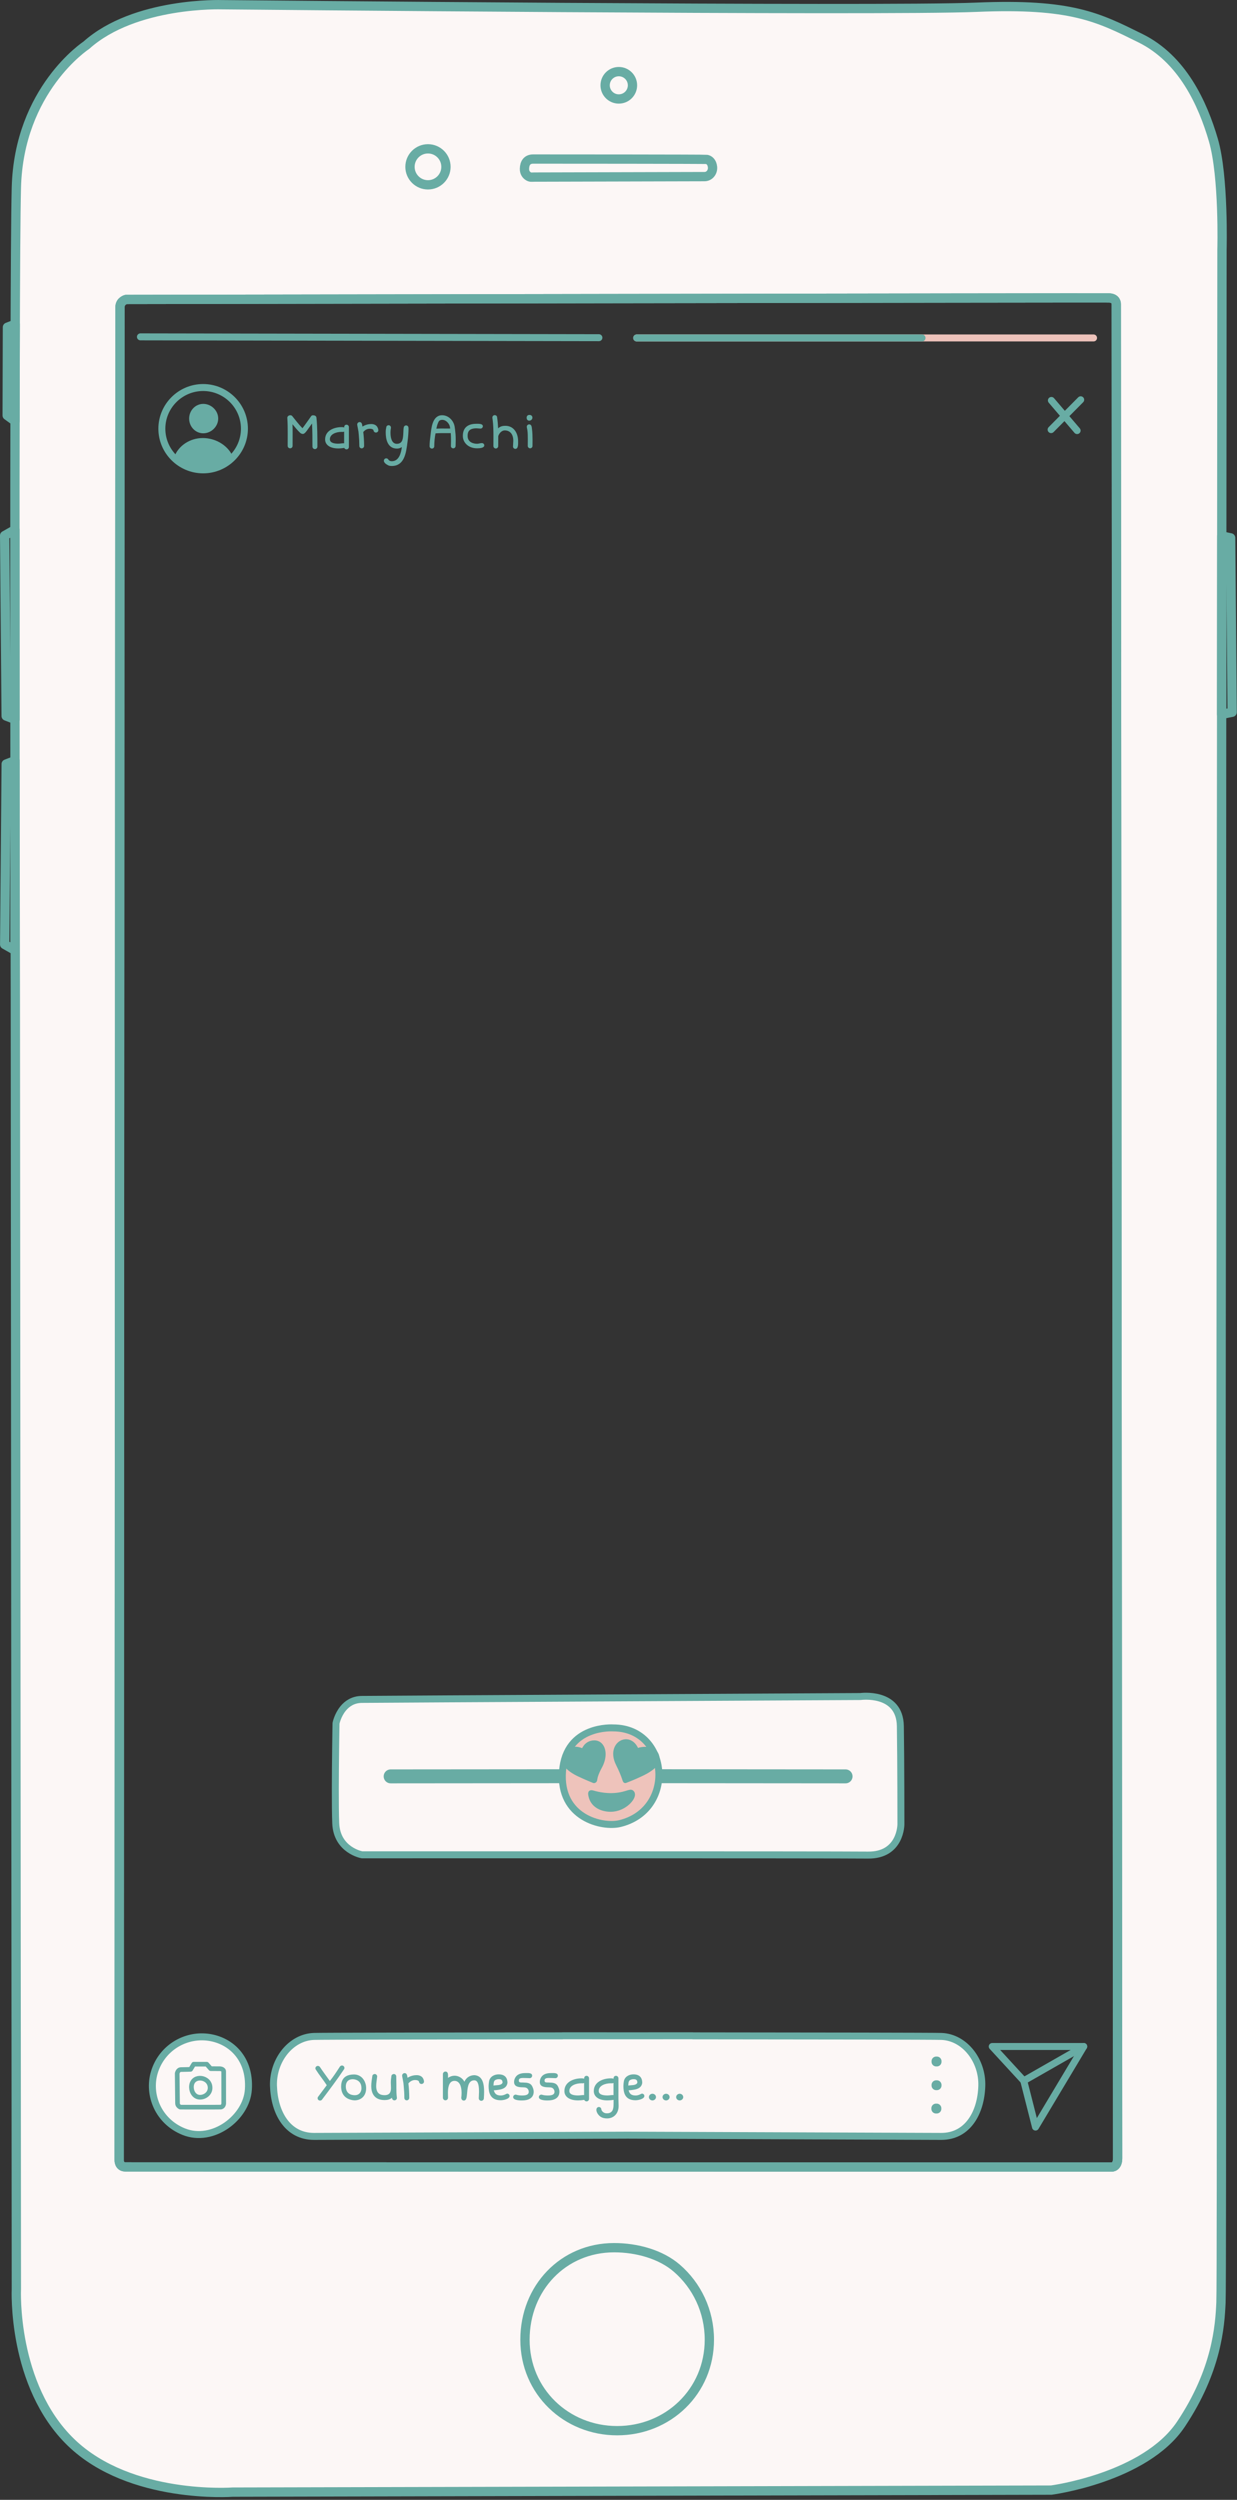 <?xml version="1.0" encoding="UTF-8"?><svg xmlns="http://www.w3.org/2000/svg" xmlns:xlink="http://www.w3.org/1999/xlink" height="456.2" preserveAspectRatio="xMidYMid meet" version="1.0" viewBox="-0.0 0.0 225.9 456.2" width="225.9" zoomAndPan="magnify"><rect x="-0.0" y="0.0" width="225.9" height="456.2" fill="#333333" stroke="none"/><defs><clipPath id="a"><path d="M 1 0 L 225 0 L 225 455.699 L 1 455.699 Z M 1 0"/></clipPath><clipPath id="b"><path d="M 222 96 L 225.859 96 L 225.859 132 L 222 132 Z M 222 96"/></clipPath></defs><g><g id="change1_1"><path d="M 23.016 54.648 C 23.016 54.648 201.203 54.32 202.551 54.371 C 203.902 54.422 203.852 55.473 203.852 55.473 C 203.852 55.473 204.102 392.211 204.102 393.863 C 204.102 395.516 203.027 395.465 203.027 395.465 C 203.027 395.465 24.164 395.441 22.914 395.441 C 21.664 395.441 21.762 394.141 21.762 394.141 C 21.762 394.141 21.891 57.148 21.914 56.023 C 21.938 54.898 23.016 54.648 23.016 54.648 Z M 15.758 8.266 C 15.758 8.266 3.453 16.312 2.988 34.258 C 2.527 52.203 2.805 182.73 2.805 182.73 L 2.988 417.695 C 2.988 417.695 2.156 435.273 12.98 445.727 C 23.805 456.18 42.492 454.789 42.492 454.789 L 191.98 454.422 C 191.98 454.422 209.094 452.199 215.664 442.395 C 222.23 432.59 222.785 424.449 222.973 420.191 C 223.156 415.938 222.973 288.277 222.973 288.277 L 223.156 45.543 C 223.156 45.543 223.527 32.223 221.586 25.562 C 219.641 18.898 215.941 10.762 208.266 6.969 C 200.586 3.176 195.684 0.582 178.293 1.324 C 160.898 2.062 40.551 0.859 40.551 0.859 C 40.551 0.859 24.637 0.305 15.758 8.266" fill="#fcf7f6" fill-rule="evenodd"/></g><g clip-path="url(#a)"><path d="M 230.156 4010.516 C 230.156 4010.516 2012.031 4013.797 2025.508 4013.289 C 2039.023 4012.781 2038.516 4002.273 2038.516 4002.273 C 2038.516 4002.273 2041.016 634.891 2041.016 618.367 C 2041.016 601.844 2030.273 602.352 2030.273 602.352 C 2030.273 602.352 241.641 602.586 229.141 602.586 C 216.641 602.586 217.617 615.594 217.617 615.594 C 217.617 615.594 218.906 3985.516 219.141 3996.766 C 219.375 4008.016 230.156 4010.516 230.156 4010.516 Z M 157.578 4474.344 C 157.578 4474.344 34.531 4393.875 29.883 4214.422 C 25.273 4034.969 28.047 2729.695 28.047 2729.695 L 29.883 380.047 C 29.883 380.047 21.562 204.266 129.805 99.734 C 238.047 -4.797 424.922 9.109 424.922 9.109 L 1919.805 12.781 C 1919.805 12.781 2090.938 35.008 2156.641 133.055 C 2222.305 231.102 2227.852 312.508 2229.727 355.086 C 2231.562 397.625 2229.727 1674.227 2229.727 1674.227 L 2231.562 4101.57 C 2231.562 4101.57 2235.273 4234.773 2215.859 4301.375 C 2196.406 4368.016 2159.414 4449.383 2082.656 4487.312 C 2005.859 4525.242 1956.836 4551.18 1782.93 4543.758 C 1608.984 4536.375 405.508 4548.406 405.508 4548.406 C 405.508 4548.406 246.367 4553.953 157.578 4474.344 Z M 157.578 4474.344" fill="none" stroke="#68aca4" stroke-linecap="round" stroke-linejoin="round" stroke-miterlimit="22.926" stroke-width="16.974" transform="matrix(.1 0 0 -.1 0 455.7)"/></g><path d="M 1130.039 4426.297 C 1143.867 4426.297 1155.039 4415.125 1155.039 4401.336 C 1155.039 4387.547 1143.867 4376.375 1130.039 4376.375 C 1116.25 4376.375 1105.078 4387.547 1105.078 4401.336 C 1105.078 4415.125 1116.25 4426.297 1130.039 4426.297 Z M 1130.039 4426.297" fill="none" stroke="#68aca4" stroke-linecap="round" stroke-linejoin="round" stroke-miterlimit="22.926" stroke-width="16.974" transform="matrix(.1 0 0 -.1 0 455.7)"/><path d="M 957.773 4248.953 C 957.656 4242.039 960.977 4238.094 963.945 4235.984 C 968.32 4232.859 970.82 4233.797 976.055 4233.836 L 977.891 4233.836 L 1286.523 4234.695 C 1296.055 4234.734 1302.031 4243.406 1301.211 4252.078 C 1300.273 4261.648 1294.727 4265.359 1290.547 4266.062 C 1286.719 4266.688 1017.656 4266.727 973.75 4266.766 C 962.578 4266.766 957.969 4259.344 957.773 4248.953 Z M 957.773 4248.953" fill="none" stroke="#68aca4" stroke-linecap="round" stroke-linejoin="round" stroke-miterlimit="22.926" stroke-width="16.974" transform="matrix(.1 0 0 -.1 0 455.7)"/><path d="M 781.562 4285.398 C 799.688 4285.398 814.414 4270.672 814.414 4252.547 C 814.414 4234.383 799.688 4219.695 781.562 4219.695 C 763.438 4219.695 748.711 4234.383 748.711 4252.547 C 748.711 4270.672 763.438 4285.398 781.562 4285.398 Z M 781.562 4285.398" fill="none" stroke="#68aca4" stroke-linecap="round" stroke-linejoin="round" stroke-miterlimit="22.926" stroke-width="16.974" transform="matrix(.1 0 0 -.1 0 455.7)"/><path d="M 1121.523 455.164 C 1163.086 455.164 1206.641 443.094 1236.016 417.742 C 1272.383 386.336 1295.43 339.539 1295.43 287.273 C 1295.43 192.742 1220.039 121.219 1127.07 121.219 C 1034.102 121.219 958.711 192.742 958.711 287.273 C 958.711 381.766 1028.555 455.164 1121.523 455.164 Z M 1121.523 455.164" fill="none" stroke="#68aca4" stroke-linecap="round" stroke-linejoin="round" stroke-miterlimit="22.926" stroke-width="16.974" transform="matrix(.1 0 0 -.1 0 455.7)"/><path d="M 27.852 3965.32 L 13.594 3959.852 L 13.125 3798.875 L 27.422 3788.523 C 27.5 3851.727 27.656 3911.375 27.852 3965.32 Z M 27.852 3965.32" fill="none" stroke="#68aca4" stroke-linecap="round" stroke-linejoin="round" stroke-miterlimit="22.926" stroke-width="16.974" transform="matrix(.1 0 0 -.1 0 455.7)"/><path d="M 8.477 3579.656 L 11.25 3250.32 L 27.344 3244.109 C 27.266 3355.477 27.188 3474.578 27.227 3590.242 Z M 8.477 3579.656" fill="none" stroke="#68aca4" stroke-linecap="round" stroke-linejoin="round" stroke-miterlimit="22.926" stroke-width="16.974" transform="matrix(.1 0 0 -.1 0 455.7)"/><path d="M 8.555 2833.406 L 11.328 3162.703 L 27.383 3168.914 C 27.305 3057.586 27.266 2938.445 27.305 2822.82 Z M 8.555 2833.406" fill="none" stroke="#68aca4" stroke-linecap="round" stroke-linejoin="round" stroke-miterlimit="22.926" stroke-width="16.974" transform="matrix(.1 0 0 -.1 0 455.7)"/><path d="M 230.156 4010.516 C 230.156 4010.516 219.375 4008.016 219.141 3996.766 C 218.906 3985.516 217.617 615.594 217.617 615.594 C 217.617 615.594 216.641 602.586 229.141 602.586 C 241.641 602.586 2030.273 602.352 2030.273 602.352 C 2030.273 602.352 2041.016 601.844 2041.016 618.367 C 2041.016 634.891 2038.516 4002.273 2038.516 4002.273 C 2038.516 4002.273 2039.023 4012.781 2025.508 4013.289 C 2012.031 4013.797 230.156 4010.516 230.156 4010.516 Z M 230.156 4010.516" fill="none" stroke="#68aca4" stroke-linecap="round" stroke-linejoin="round" stroke-miterlimit="22.926" stroke-width="16.974" transform="matrix(.1 0 0 -.1 0 455.7)"/><path d="M 1162.734 3940.281 L 1997.031 3940.281" fill="none" stroke="#eec3bb" stroke-linecap="round" stroke-linejoin="round" stroke-miterlimit="22.926" stroke-width="12.731" transform="matrix(.1 0 0 -.1 0 455.7)"/><path d="M 256.445 3942.273 L 1093.711 3940.75" fill="none" stroke="#68aca4" stroke-linecap="round" stroke-linejoin="round" stroke-miterlimit="22.926" stroke-width="12.731" transform="matrix(.1 0 0 -.1 0 455.7)"/><path d="M 370.977 3699.539 C 412.5 3699.539 446.367 3733.289 446.367 3774.656 C 446.367 3816.062 412.5 3849.812 370.977 3849.812 C 329.453 3849.812 295.586 3816.062 295.586 3774.656 C 295.586 3733.289 329.453 3699.539 370.977 3699.539 Z M 370.977 3699.539" fill="none" stroke="#68aca4" stroke-linecap="round" stroke-linejoin="round" stroke-miterlimit="22.926" stroke-width="12.731" transform="matrix(.1 0 0 -.1 0 455.7)"/><g id="change2_1"><path d="M 42.363 83.004 C 41.434 81.195 39.316 79.938 37.043 79.938 C 34.633 79.938 32.582 81.367 31.832 83.355 C 33.109 84.695 34.883 85.523 36.84 85.523 C 38.957 85.523 40.969 84.547 42.363 83.004 Z M 37.121 79.074 C 38.551 79.074 39.848 77.863 39.848 76.379 C 39.848 74.895 38.551 73.703 37.121 73.703 C 35.695 73.703 34.539 74.906 34.539 76.391 C 34.539 77.871 35.695 79.074 37.121 79.074" fill="#68aca4" fill-rule="evenodd"/></g><g id="change2_2"><path d="M 96.176 76.219 C 96.176 76.555 96.355 76.77 96.645 76.77 C 96.938 76.77 97.227 76.555 97.227 76.219 C 97.227 75.887 96.98 75.719 96.691 75.719 C 96.398 75.719 96.176 75.887 96.176 76.219 Z M 97.148 78.273 C 97.109 77.926 97.082 77.445 96.641 77.445 C 96.398 77.445 96.203 77.641 96.203 77.875 C 96.203 78.055 96.277 78.266 96.305 78.461 C 96.387 78.984 96.387 79.688 96.387 80.199 C 96.387 80.602 96.379 80.977 96.379 81.379 C 96.379 81.617 96.582 81.812 96.812 81.812 C 97.051 81.812 97.246 81.617 97.246 81.379 C 97.246 81 97.254 80.621 97.254 80.246 C 97.254 79.637 97.234 78.875 97.148 78.273 Z M 92.223 77.707 C 91.863 77.707 91.34 77.793 90.969 78.172 C 90.934 77.477 90.875 76.777 90.773 76.082 C 90.738 75.871 90.527 75.758 90.344 75.758 C 90.145 75.758 89.918 75.914 89.918 76.199 C 89.918 76.309 89.941 76.43 89.961 76.547 C 90.098 77.57 90.113 78.586 90.113 79.605 C 90.113 80.211 90.105 80.797 90.105 81.406 C 90.105 81.645 90.309 81.848 90.547 81.848 C 90.789 81.848 90.984 81.645 90.984 81.406 C 90.984 80.766 90.992 80.254 90.992 79.613 C 91.051 79.297 91.484 78.547 92.18 78.547 C 93.074 78.547 93.738 79.164 93.738 80.441 C 93.738 80.789 93.684 81.137 93.684 81.492 C 93.684 81.73 93.891 81.914 94.117 81.914 C 94.668 81.914 94.617 81.043 94.617 80.527 C 94.617 79.012 93.812 77.672 92.223 77.707 Z M 87.121 80.984 C 86.48 80.984 85.395 80.73 85.395 79.562 C 85.395 78.891 85.562 78.164 87.012 78.164 C 87.266 78.164 87.504 78.215 87.758 78.215 C 88 78.215 88.18 77.996 88.18 77.793 C 88.18 77.309 87.461 77.336 86.996 77.336 C 85.844 77.336 84.523 77.73 84.523 79.555 C 84.523 80.805 85.578 81.812 87.113 81.812 C 87.605 81.812 88.441 81.762 88.441 81.27 C 88.441 81.035 88.23 80.859 88.008 80.859 C 87.695 80.859 87.434 80.984 87.121 80.984 Z M 80.031 78.215 C 79.914 78.215 79.805 78.223 79.695 78.23 C 79.777 77.742 79.934 77.191 80.191 76.809 C 80.328 76.672 80.59 76.617 80.77 76.617 C 81.371 76.617 81.863 77.117 82.074 77.598 C 82.156 77.793 82.184 77.996 82.219 78.199 C 82.082 78.199 81.945 78.207 81.82 78.207 C 81.133 78.207 80.582 78.184 80.031 78.215 Z M 83.191 79.266 C 83.133 78.531 83.082 78.273 83.027 77.867 C 82.852 76.77 81.922 75.777 80.742 75.777 C 78.926 75.777 78.77 78.184 78.621 79.434 C 78.535 80.102 78.449 80.773 78.449 81.441 C 78.449 81.676 78.645 81.863 78.879 81.863 C 79.117 81.863 79.305 81.676 79.305 81.441 C 79.305 80.656 79.391 79.809 79.535 79.086 C 80.262 79.027 80.957 79.039 81.656 79.039 C 81.879 79.039 82.09 79.055 82.316 79.035 C 82.352 79.504 82.363 79.969 82.363 80.441 C 82.363 80.766 82.344 81.094 82.344 81.414 C 82.344 81.637 82.539 81.82 82.773 81.82 C 83.012 81.82 83.191 81.629 83.199 81.398 C 83.207 81.027 83.223 80.652 83.223 80.273 C 83.223 79.934 83.215 79.605 83.191 79.266 Z M 74.539 77.844 C 74.461 77.723 74.316 77.633 74.164 77.633 C 73.969 77.633 73.793 77.758 73.742 77.953 C 73.617 78.434 73.727 79.594 73.473 80.316 C 73.312 80.773 72.961 80.992 72.465 80.992 C 71.625 80.992 71.312 80.059 71.312 78.988 C 71.312 78.586 71.348 78.352 71.387 78.148 C 71.391 78.098 71.398 78.074 71.398 78.027 C 71.398 77.816 71.219 77.598 70.965 77.598 C 70.789 77.598 70.586 77.723 70.551 77.918 C 70.457 78.383 70.441 78.496 70.441 78.961 C 70.441 80.102 70.754 81.863 72.496 81.863 C 72.793 81.863 73.16 81.77 73.387 81.57 C 73.258 82.668 72.863 84.168 71.559 84.168 C 71.32 84.168 71.082 84.109 70.914 83.855 C 70.82 83.711 70.695 83.641 70.531 83.641 C 70.277 83.641 70.102 83.855 70.102 84.082 C 70.102 84.566 70.863 84.902 70.992 84.961 C 71.168 85.023 71.371 85.039 71.543 85.039 C 72.668 85.039 73.32 84.473 73.719 83.676 C 74.164 82.781 74.301 81.586 74.43 80.551 C 74.547 79.664 74.605 78.816 74.605 78.25 C 74.605 78.113 74.598 77.98 74.539 77.844 Z M 68.941 77.988 C 68.609 77.32 67.777 77.387 67.754 77.387 C 67.195 77.387 66.672 77.555 66.188 77.844 C 66.129 77.453 66.094 77.023 65.664 77.023 C 65.426 77.023 65.23 77.234 65.23 77.469 C 65.23 77.582 65.461 78.688 65.461 78.758 C 65.484 78.996 65.504 79.18 65.52 79.359 C 65.586 80.035 65.621 80.695 65.621 81.383 C 65.621 81.621 65.797 81.824 66.051 81.824 C 66.289 81.824 66.492 81.621 66.492 81.383 C 66.492 80.535 66.441 79.688 66.34 78.84 C 66.652 78.469 67.051 78.242 67.516 78.242 C 67.711 78.242 68.227 78.277 68.227 78.621 C 68.289 78.816 68.449 78.938 68.645 78.938 C 68.871 78.938 69.09 78.766 69.09 78.531 C 69.09 78.352 69.035 78.172 68.941 77.988 Z M 61.781 80.965 C 61.234 80.965 60.242 80.898 60.242 80.164 C 60.242 79.223 61.395 78.816 62.359 78.816 C 62.441 78.816 62.496 78.824 62.578 78.824 C 62.672 78.824 62.758 78.809 62.844 78.758 L 62.844 80.898 C 62.824 80.891 62.789 80.891 62.742 80.891 C 62.402 80.891 62.094 80.965 61.781 80.965 Z M 63.281 77.504 C 62.969 77.504 62.844 77.742 62.844 78.027 C 62.703 77.938 62.527 77.945 62.359 77.945 C 61.09 77.945 59.371 78.531 59.371 80.195 C 59.371 81.16 60.234 81.836 61.773 81.836 C 62.145 81.836 62.504 81.797 62.875 81.738 C 62.941 81.906 63.098 82.008 63.281 82.008 C 63.52 82.008 63.715 81.812 63.715 81.57 L 63.715 77.938 C 63.715 77.699 63.52 77.504 63.281 77.504 Z M 57.938 78.758 C 57.918 77.918 57.879 77.098 57.793 76.277 C 57.793 75.902 57.453 75.785 57.156 75.785 C 56.98 75.785 56.859 75.871 56.777 76.008 C 56.574 76.32 56.348 76.609 56.141 76.91 C 55.797 77.387 55.531 77.777 55.238 78.148 C 54.535 77.445 53.957 76.641 53.348 75.906 C 53.27 75.82 53.137 75.777 53.027 75.777 C 52.766 75.777 52.469 75.945 52.469 76.258 C 52.535 77.223 52.543 78.191 52.543 79.156 C 52.543 79.891 52.535 80.613 52.535 81.363 C 52.535 81.617 52.73 81.812 52.984 81.812 C 53.238 81.812 53.434 81.617 53.434 81.363 C 53.434 80.586 53.441 79.832 53.441 79.047 C 53.441 78.496 53.441 77.969 53.418 77.426 C 53.879 77.977 54.32 78.527 54.84 79.012 C 54.98 79.129 55.176 79.191 55.32 79.191 C 55.641 79.191 55.996 78.664 56.227 78.336 L 56.98 77.285 C 57.059 78.699 57.059 80.086 57.059 81.5 C 57.059 81.754 57.258 81.957 57.512 81.957 C 57.766 81.957 57.961 81.754 57.961 81.5 C 57.961 80.578 57.961 79.68 57.938 78.758" fill="#68aca4" fill-rule="evenodd"/></g><path d="M 1920.039 3826.219 L 1967.031 3771.219" fill="none" stroke="#68aca4" stroke-linecap="round" stroke-linejoin="round" stroke-miterlimit="22.926" stroke-width="12.731" transform="matrix(.1 0 0 -.1 0 455.7)"/><path d="M 1973.555 3827.469 L 1919.531 3772.977" fill="none" stroke="#68aca4" stroke-linecap="round" stroke-linejoin="round" stroke-miterlimit="22.926" stroke-width="12.731" transform="matrix(.1 0 0 -.1 0 455.7)"/><g id="change1_2"><path d="M 28.184 378.199 C 26.965 382.273 28.895 387.137 33.551 389.008 C 38.859 391.145 45.008 386.457 45.355 381.355 C 45.785 375.117 41.441 371.809 37.055 371.707 C 33.238 371.617 29.434 374.027 28.184 378.199" fill="#fcf7f6" fill-rule="evenodd"/></g><path d="M 281.836 775.008 C 269.648 734.266 288.945 685.633 335.508 666.922 C 388.594 645.555 450.078 692.43 453.555 743.445 C 457.852 805.828 414.414 838.914 370.547 839.93 C 332.383 840.828 294.336 816.727 281.836 775.008 Z M 281.836 775.008" fill="none" stroke="#68aca4" stroke-linecap="round" stroke-linejoin="round" stroke-miterlimit="22.926" stroke-width="12.731" transform="matrix(.1 0 0 -.1 0 455.7)"/><g id="change1_3"><path d="M 126.484 371.508 L 114.621 371.516 L 102.754 371.508 L 102.754 371.523 C 78.824 371.543 58.727 371.578 57.312 371.629 C 53.07 371.793 49.801 376.027 49.941 380.656 C 50.09 385.527 52.496 389.879 57.352 389.875 L 114.621 389.648 L 171.887 389.875 C 176.742 389.879 179.152 385.527 179.297 380.656 C 179.438 376.027 176.172 371.793 171.93 371.629 C 170.512 371.578 150.418 371.543 126.484 371.523 L 126.484 371.508" fill="#fcf7f6" fill-rule="evenodd"/></g><path d="M 1264.844 841.922 L 1146.211 841.844 L 1027.539 841.922 L 1027.539 841.766 C 788.242 841.57 587.266 841.219 573.125 840.711 C 530.703 839.07 498.008 796.727 499.414 750.438 C 500.898 701.727 524.961 658.211 573.516 658.25 L 1146.211 660.516 L 1718.867 658.25 C 1767.422 658.211 1791.523 701.727 1792.969 750.438 C 1794.375 796.727 1761.719 839.07 1719.297 840.711 C 1705.117 841.219 1504.18 841.57 1264.844 841.766 Z M 1264.844 841.922" fill="none" stroke="#68aca4" stroke-linecap="round" stroke-linejoin="round" stroke-miterlimit="22.926" stroke-width="12.731" transform="matrix(.1 0 0 -.1 0 455.7)"/><path d="M 1812.031 822.312 L 1869.57 759.773 L 1891.055 675.281 L 1979.102 822.312 Z M 1812.031 822.312" fill="none" stroke="#68aca4" stroke-linecap="round" stroke-linejoin="round" stroke-miterlimit="22.926" stroke-width="12.731" transform="matrix(.1 0 0 -.1 0 455.7)"/><path d="M 1979.102 822.312 L 1869.57 759.773" fill="none" stroke="#68aca4" stroke-linecap="round" stroke-linejoin="round" stroke-miterlimit="22.926" stroke-width="12.731" transform="matrix(.1 0 0 -.1 0 455.7)"/><path d="M 1709.648 795.477 C 1710.039 795.086 1710.508 794.695 1710.898 794.422 M 1710.898 795.477 C 1710.469 795.086 1710.039 794.695 1709.648 794.422" fill="none" stroke="#68aca4" stroke-linecap="round" stroke-linejoin="round" stroke-miterlimit="22.926" stroke-width="16.974" transform="matrix(.1 0 0 -.1 0 455.7)"/><path d="M 1709.648 752.156 C 1710.039 751.805 1710.508 751.375 1710.898 751.141 M 1710.898 752.156 C 1710.469 751.805 1710.039 751.375 1709.648 751.141" fill="none" stroke="#68aca4" stroke-linecap="round" stroke-linejoin="round" stroke-miterlimit="22.926" stroke-width="16.974" transform="matrix(.1 0 0 -.1 0 455.7)"/><path d="M 1709.336 709.578 C 1709.727 709.188 1710.195 708.797 1710.586 708.523 M 1710.586 709.578 C 1710.156 709.188 1709.727 708.797 1709.336 708.523" fill="none" stroke="#68aca4" stroke-linecap="round" stroke-linejoin="round" stroke-miterlimit="22.926" stroke-width="16.974" transform="matrix(.1 0 0 -.1 0 455.7)"/><g id="change2_3"><path d="M 123.48 382.703 C 123.48 383.035 123.773 383.312 124.129 383.312 C 124.465 383.312 124.773 383.035 124.773 382.703 C 124.773 382.367 124.48 382.09 124.129 382.09 C 123.773 382.09 123.48 382.367 123.48 382.703 Z M 120.992 382.703 C 120.992 383.035 121.285 383.312 121.641 383.312 C 121.977 383.312 122.285 383.035 122.285 382.703 C 122.285 382.367 121.992 382.09 121.641 382.09 C 121.285 382.09 120.992 382.367 120.992 382.703 Z M 118.504 382.703 C 118.504 383.035 118.797 383.312 119.152 383.312 C 119.488 383.312 119.797 383.035 119.797 382.703 C 119.797 382.367 119.504 382.09 119.152 382.09 C 118.797 382.09 118.504 382.367 118.504 382.703 Z M 115.004 379.625 C 115.234 379.496 115.402 379.43 115.695 379.43 C 116.094 379.43 116.395 379.512 116.395 380.074 C 116.152 380.645 115.215 380.48 114.738 380.602 C 114.762 380.254 114.738 379.863 115.004 379.625 Z M 117.227 382.066 C 117.098 382.066 116.672 382.41 116.078 382.41 C 115.324 382.41 114.949 382.109 114.801 381.457 C 115.121 381.457 115.453 381.402 115.777 381.352 C 116.527 381.23 117.168 380.938 117.285 380.098 C 117.285 379.34 116.965 378.551 115.672 378.551 C 114.875 378.551 114.043 378.984 113.922 379.879 C 113.883 380.145 113.848 380.391 113.848 380.652 C 113.848 381.781 114.051 383.281 116.07 383.281 C 116.52 383.281 117.676 383.059 117.676 382.5 C 117.676 382.27 117.488 382.066 117.227 382.066 Z M 110.93 382.402 C 110.367 382.402 109.336 382.336 109.336 381.578 C 109.336 380.602 110.531 380.18 111.531 380.18 C 111.613 380.18 111.676 380.188 111.758 380.188 C 111.855 380.188 111.945 380.172 112.035 380.121 L 112.035 382.336 C 112.012 382.328 111.973 382.328 111.93 382.328 C 111.574 382.328 111.254 382.402 110.93 382.402 Z M 108.918 384.957 C 108.918 385.012 108.902 385.039 108.91 385.094 C 108.945 385.469 109.195 385.926 109.617 386.242 C 109.969 386.504 110.434 386.594 110.848 386.594 C 112.125 386.594 112.973 385.656 112.973 384.32 C 112.973 383.898 112.938 383.492 112.938 383.035 L 112.938 379.273 C 112.938 379.023 112.734 378.82 112.484 378.82 C 112.16 378.82 112.035 379.066 112.035 379.359 C 111.883 379.273 111.703 379.277 111.531 379.277 C 110.215 379.277 108.438 379.887 108.438 381.609 C 108.438 382.605 109.328 383.305 110.922 383.305 C 111.305 383.305 111.68 383.27 112.062 383.207 C 112.043 383.32 112.051 383.426 112.051 383.543 L 112.051 383.824 C 112.051 384.395 112.02 385.02 111.703 385.34 C 111.516 385.543 111.23 385.664 110.871 385.664 C 110.801 385.664 110.734 385.664 110.668 385.656 C 110.238 385.609 109.895 385.289 109.816 384.957 C 109.816 384.711 109.617 384.508 109.367 384.508 C 109.121 384.508 108.926 384.711 108.918 384.957 Z M 105.566 382.402 C 105.004 382.402 103.973 382.336 103.973 381.578 C 103.973 380.602 105.168 380.18 106.164 380.18 C 106.25 380.18 106.309 380.188 106.391 380.188 C 106.488 380.188 106.578 380.172 106.668 380.121 L 106.668 382.336 C 106.648 382.328 106.609 382.328 106.562 382.328 C 106.211 382.328 105.887 382.402 105.566 382.402 Z M 107.121 378.82 C 106.797 378.82 106.668 379.066 106.668 379.359 C 106.52 379.273 106.34 379.277 106.164 379.277 C 104.852 379.277 103.07 379.887 103.07 381.609 C 103.07 382.605 103.965 383.305 105.559 383.305 C 105.941 383.305 106.316 383.27 106.699 383.207 C 106.766 383.379 106.934 383.484 107.121 383.484 C 107.367 383.484 107.57 383.281 107.57 383.035 L 107.57 379.273 C 107.57 379.023 107.367 378.82 107.121 378.82 Z M 102.086 381.223 C 101.859 380.555 101.648 380.172 100.809 380.074 L 100.109 380.035 C 99.699 380.035 99.645 380.035 99.488 379.902 C 99.246 379.082 100.133 379.219 100.676 379.219 C 100.938 379.219 101.184 379.246 101.449 379.246 C 101.68 379.246 101.875 379.031 101.875 378.797 C 101.875 378.234 101.102 378.316 100.66 378.316 C 99.93 378.316 99.074 378.445 98.699 379.34 C 98.617 379.527 98.578 379.754 98.578 379.953 C 98.578 380.734 99.262 380.914 100.164 380.914 C 100.531 380.938 100.953 380.887 101.191 381.398 C 101.238 381.504 101.262 381.613 101.262 381.727 C 101.262 382.117 101.02 382.41 100.082 382.41 C 99.699 382.41 99.336 382.383 98.977 382.27 C 98.938 382.246 98.895 382.254 98.855 382.254 C 98.621 382.254 98.406 382.441 98.406 382.703 C 98.406 383.395 100.074 383.312 100.09 383.312 C 101.043 383.312 102.141 382.977 102.16 381.742 C 102.16 381.57 102.141 381.398 102.086 381.223 Z M 97.391 381.223 C 97.164 380.555 96.953 380.172 96.113 380.074 L 95.414 380.035 C 95 380.035 94.949 380.035 94.789 379.902 C 94.551 379.082 95.438 379.219 95.977 379.219 C 96.238 379.219 96.488 379.246 96.75 379.246 C 96.984 379.246 97.18 379.031 97.18 378.797 C 97.18 378.234 96.406 378.316 95.961 378.316 C 95.234 378.316 94.379 378.445 94.004 379.34 C 93.918 379.527 93.883 379.754 93.883 379.953 C 93.883 380.734 94.566 380.914 95.469 380.914 C 95.836 380.938 96.254 380.887 96.496 381.398 C 96.539 381.504 96.562 381.613 96.562 381.727 C 96.562 382.117 96.324 382.41 95.383 382.41 C 95 382.41 94.641 382.383 94.281 382.27 C 94.242 382.246 94.199 382.254 94.16 382.254 C 93.926 382.254 93.711 382.441 93.711 382.703 C 93.711 383.395 95.375 383.312 95.391 383.312 C 96.344 383.312 97.441 382.977 97.465 381.742 C 97.465 381.57 97.441 381.398 97.391 381.223 Z M 90.387 379.625 C 90.621 379.496 90.785 379.43 91.078 379.43 C 91.477 379.43 91.777 379.512 91.777 380.074 C 91.535 380.645 90.598 380.48 90.125 380.602 C 90.148 380.254 90.125 379.863 90.387 379.625 Z M 92.609 382.066 C 92.484 382.066 92.055 382.41 91.461 382.41 C 90.711 382.41 90.336 382.109 90.184 381.457 C 90.508 381.457 90.84 381.402 91.16 381.352 C 91.91 381.23 92.551 380.938 92.672 380.098 C 92.672 379.34 92.348 378.551 91.055 378.551 C 90.262 378.551 89.426 378.984 89.305 379.879 C 89.27 380.145 89.23 380.391 89.23 380.652 C 89.23 381.781 89.434 383.281 91.453 383.281 C 91.906 383.281 93.062 383.059 93.062 382.5 C 93.062 382.27 92.875 382.066 92.609 382.066 Z M 86.66 378.699 C 85.84 378.699 85.164 379.113 84.805 379.895 C 84.48 379.234 83.73 378.797 83.016 378.797 C 82.59 378.797 82.152 378.941 81.816 379.203 C 81.816 379.082 81.824 378.941 81.824 378.797 C 81.824 378.422 81.762 378.039 81.344 378.039 C 81.094 378.039 80.883 378.25 80.883 378.512 L 80.883 382.816 C 80.883 383.078 81.094 383.289 81.344 383.289 C 81.605 383.289 81.816 383.078 81.816 382.816 C 81.816 382.508 81.801 382.207 81.801 381.906 C 81.801 381.066 81.941 379.738 82.996 379.738 C 83.875 379.738 84.293 380.652 84.293 381.922 C 84.293 382.23 84.273 382.555 84.234 382.859 C 84.258 383.109 84.414 383.336 84.707 383.336 C 85.219 383.336 85.227 382.613 85.285 382.164 C 85.375 381.27 85.391 379.641 86.602 379.641 C 87.074 379.641 87.48 380.027 87.48 381.691 C 87.48 382.102 87.434 382.508 87.434 382.922 C 87.434 383.184 87.66 383.379 87.891 383.379 C 88.168 383.379 88.363 383.168 88.363 382.906 C 88.387 382.523 88.41 382.133 88.41 381.742 C 88.41 380.414 88.199 378.82 86.66 378.699 Z M 77.277 379.324 C 76.934 378.633 76.07 378.699 76.047 378.699 C 75.469 378.699 74.926 378.871 74.422 379.172 C 74.363 378.77 74.328 378.324 73.883 378.324 C 73.637 378.324 73.434 378.543 73.434 378.781 C 73.434 378.902 73.672 380.043 73.672 380.121 C 73.695 380.367 73.719 380.555 73.73 380.742 C 73.801 381.441 73.84 382.125 73.84 382.84 C 73.84 383.086 74.02 383.297 74.281 383.297 C 74.527 383.297 74.738 383.086 74.738 382.84 C 74.738 381.961 74.688 381.082 74.582 380.203 C 74.906 379.82 75.316 379.586 75.797 379.586 C 76 379.586 76.535 379.625 76.535 379.977 C 76.602 380.18 76.766 380.309 76.969 380.309 C 77.203 380.309 77.43 380.129 77.43 379.887 C 77.43 379.699 77.375 379.512 77.277 379.324 Z M 72.387 380.277 C 72.387 379.828 72.363 379.391 72.363 378.941 C 72.363 378.707 72.184 378.488 71.922 378.488 C 71.746 378.488 71.516 378.617 71.484 378.82 C 71.418 379.246 71.371 379.652 71.371 380.082 C 71.371 380.352 71.402 380.676 71.402 381 C 71.402 381.691 71.246 382.352 70.223 382.352 C 69.391 382.352 68.699 381.996 68.699 380.699 C 68.699 380.137 68.805 379.602 68.863 379.062 C 68.871 379.023 68.879 378.992 68.879 378.941 C 68.879 378.707 68.684 378.488 68.434 378.488 C 68.262 378.488 68.031 378.617 68 378.82 C 67.91 379.453 67.797 380.059 67.797 380.691 C 67.797 381.922 68.301 383.246 70.246 383.246 C 70.719 383.246 71.254 383.141 71.582 382.809 C 71.582 383.07 71.758 383.297 72.035 383.297 C 72.281 383.297 72.484 383.094 72.484 382.848 C 72.395 382.215 72.387 381.609 72.387 380.977 Z M 66 381.285 C 66.008 381.219 66.008 381.133 66.008 381.066 C 66.008 379.66 64.875 379.438 64.422 379.438 C 63.41 379.438 63.152 380.172 63.152 380.742 C 63.152 381.988 63.996 382.359 64.805 382.359 C 65.535 382.359 65.918 381.863 66 381.285 Z M 66.734 380.211 C 66.828 380.488 66.863 380.789 66.863 381.09 C 66.863 382.652 65.762 383.297 64.781 383.297 C 64.68 383.297 64.574 383.289 64.461 383.273 C 62.957 383.035 62.297 382.082 62.297 380.75 C 62.297 380.504 62.328 380.234 62.395 379.984 C 62.656 379.016 63.477 378.57 64.633 378.57 C 65.707 378.57 66.457 379.285 66.734 380.211 Z M 62.68 376.996 C 62.609 376.957 62.535 376.934 62.461 376.934 C 62.309 376.934 62.152 377.012 62.062 377.152 C 61.484 378.047 60.898 378.949 60.238 379.766 C 59.645 378.918 59.004 378.098 58.434 377.223 C 58.344 377.078 58.195 377.012 58.043 377.012 C 57.781 377.012 57.594 377.223 57.594 377.453 C 57.594 377.527 57.613 377.598 57.66 377.664 C 58.285 378.656 59.051 379.57 59.672 380.531 L 58.059 382.684 C 58.023 382.734 58 382.809 58 382.898 C 58 383.141 58.188 383.336 58.449 383.336 C 58.594 383.336 58.75 383.27 58.832 383.125 C 60.215 381.293 61.559 379.52 62.844 377.598 C 62.883 377.527 62.902 377.453 62.902 377.387 C 62.902 377.234 62.82 377.078 62.68 376.996" fill="#68aca4" fill-rule="evenodd"/></g><g id="change1_4"><path d="M 157.121 309.602 C 157.121 309.602 164.324 308.602 164.422 315.004 C 164.523 321.406 164.523 332.91 164.523 332.91 C 164.523 332.91 164.551 338.613 158.496 338.539 C 152.445 338.465 66.113 338.488 66.113 338.488 C 66.113 338.488 61.516 337.688 61.312 332.734 C 61.191 329.695 61.238 323.504 61.293 319.18 C 61.324 316.461 61.363 314.48 61.363 314.48 C 61.363 314.48 61.652 313.02 62.656 311.789 C 63.375 310.91 64.457 310.148 66.066 310.129 C 69.914 310.078 157.121 309.602 157.121 309.602" fill="#fcf7f6" fill-rule="evenodd"/></g><path d="M 1571.211 1460.984 C 1571.211 1460.984 1643.242 1470.984 1644.219 1406.961 C 1645.234 1342.938 1645.234 1227.898 1645.234 1227.898 C 1645.234 1227.898 1645.508 1170.867 1584.961 1171.609 C 1524.453 1172.352 661.133 1172.117 661.133 1172.117 C 661.133 1172.117 615.156 1180.125 613.125 1229.656 C 611.914 1260.047 612.383 1321.961 612.93 1365.203 C 613.242 1392.391 613.633 1412.195 613.633 1412.195 C 613.633 1412.195 616.523 1426.805 626.562 1439.109 C 633.75 1447.898 644.57 1455.516 660.664 1455.711 C 699.141 1456.219 1571.211 1460.984 1571.211 1460.984 Z M 1571.211 1460.984" fill="none" stroke="#68aca4" stroke-linecap="round" stroke-linejoin="round" stroke-miterlimit="22.926" stroke-width="12.731" transform="matrix(.1 0 0 -.1 0 455.7)"/><path d="M 713.398 1315.281 L 1115.078 1315.633" fill="none" stroke="#68aca4" stroke-linecap="round" stroke-linejoin="round" stroke-miterlimit="22.926" stroke-width="25.459" transform="matrix(.1 0 0 -.1 0 455.7)"/><path d="M 1544.18 1315.281 L 1142.539 1315.633" fill="none" stroke="#68aca4" stroke-linecap="round" stroke-linejoin="round" stroke-miterlimit="22.926" stroke-width="25.459" transform="matrix(.1 0 0 -.1 0 455.7)"/><g id="change3_1"><path d="M 111.98 315.328 C 111.98 315.328 103.375 314.727 102.727 323.23 C 102.074 331.734 109.98 333.582 113.23 332.781 C 118.094 331.586 120.363 327.625 120.324 323.777 C 120.285 319.484 117.367 315.328 111.98 315.328" fill="#eec3bb" fill-rule="evenodd"/></g><path d="M 1119.805 1403.719 C 1119.805 1403.719 1033.75 1409.734 1027.266 1324.695 C 1020.742 1239.656 1099.805 1221.18 1132.305 1229.188 C 1180.938 1241.141 1203.633 1280.75 1203.242 1319.227 C 1202.852 1362.156 1173.672 1403.719 1119.805 1403.719 Z M 1119.805 1403.719" fill="none" stroke="#68aca4" stroke-linecap="round" stroke-linejoin="round" stroke-miterlimit="22.926" stroke-width="12.731" transform="matrix(.1 0 0 -.1 0 455.7)"/><g id="change2_4"><path d="M 108.645 327.27 C 109.754 327.562 111.93 327.957 114.203 327.281 C 115.219 326.98 115.242 326.953 115.438 327.176 C 115.98 327.789 114.359 329.902 112.031 330.18 C 110.551 330.355 108.332 329.812 107.891 327.742 C 107.719 326.938 107.871 327.066 108.645 327.27" fill="#68aca4" fill-rule="evenodd"/></g><path d="M 1086.445 1284.305 C 1097.539 1281.375 1119.297 1277.43 1142.031 1284.188 C 1152.188 1287.195 1152.422 1287.469 1154.375 1285.242 C 1159.805 1279.109 1143.594 1257.977 1120.312 1255.203 C 1105.508 1253.445 1083.32 1258.875 1078.906 1279.578 C 1077.188 1287.625 1078.711 1286.336 1086.445 1284.305 Z M 1086.445 1284.305" fill="none" stroke="#68aca4" stroke-linecap="round" stroke-linejoin="round" stroke-miterlimit="22.926" stroke-width="8.487" transform="matrix(.1 0 0 -.1 0 455.7)"/><g id="change2_5"><path d="M 106.539 319.605 C 106.539 319.605 106.918 318.051 108.516 318.027 C 109.523 318.012 110.148 318.867 110.172 320.055 C 110.188 320.75 109.988 321.562 109.543 322.379 C 108.328 324.59 108.84 324.918 108.465 324.98 C 108.465 324.98 107.102 324.434 105.785 323.812 C 104.922 323.406 103.805 322.754 103.305 321.93 C 102.344 320.344 104.082 318.285 106.539 319.605" fill="#68aca4" fill-rule="evenodd"/></g><path d="M 1065.391 1360.945 C 1065.391 1360.945 1069.18 1376.492 1085.156 1376.727 C 1095.234 1376.883 1101.484 1368.328 1101.719 1356.453 C 1101.875 1349.5 1099.883 1341.375 1095.43 1333.211 C 1083.281 1311.102 1088.398 1307.82 1084.648 1307.195 C 1084.648 1307.195 1071.016 1312.664 1057.852 1318.875 C 1049.219 1322.938 1038.047 1329.461 1033.047 1337.703 C 1023.438 1353.562 1040.82 1374.148 1065.391 1360.945 Z M 1065.391 1360.945" fill="none" stroke="#68aca4" stroke-linecap="round" stroke-linejoin="round" stroke-miterlimit="22.926" stroke-width="8.487" transform="matrix(.1 0 0 -.1 0 455.7)"/><g id="change2_6"><path d="M 116.281 319.516 C 115.781 318.137 114.801 317.672 113.949 317.863 C 112.738 318.133 111.797 319.723 112.879 321.891 C 114.105 324.344 114.074 325.027 114.207 324.969 C 114.27 324.938 115.637 324.426 117.039 323.762 C 118.168 323.227 119.75 322.371 119.961 321.258 C 120.328 319.289 117.934 318.805 116.281 319.516" fill="#68aca4" fill-rule="evenodd"/></g><path d="M 1162.812 1361.844 C 1157.812 1375.633 1148.008 1380.281 1139.492 1378.367 C 1127.383 1375.672 1117.969 1359.773 1128.789 1338.094 C 1141.055 1313.562 1140.742 1306.727 1142.07 1307.312 C 1142.695 1307.625 1156.367 1312.742 1170.391 1319.383 C 1181.68 1324.734 1197.5 1333.289 1199.609 1344.422 C 1203.281 1364.109 1179.336 1368.953 1162.812 1361.844 Z M 1162.812 1361.844" fill="none" stroke="#68aca4" stroke-linecap="round" stroke-linejoin="round" stroke-miterlimit="22.926" stroke-width="8.487" transform="matrix(.1 0 0 -.1 0 455.7)"/><path d="M 348.086 780.633 L 353.75 790.008 L 377.617 790.008 L 384.766 781.883 L 401.68 781.766 C 401.68 781.766 408.438 781.531 408.477 776.727 C 408.555 771.922 408.555 718.172 408.555 718.172 C 408.555 718.172 408.125 711.961 402.773 711.727 C 397.422 711.453 329.336 711.648 329.336 711.648 C 329.336 711.648 324.18 713.719 324.18 718.641 C 324.18 723.562 323.594 773.172 323.594 773.172 C 323.594 773.172 324.766 780.203 330.547 780.203 C 336.328 780.203 348.086 780.633 348.086 780.633 Z M 348.086 780.633" fill="none" stroke="#68aca4" stroke-linecap="round" stroke-linejoin="round" stroke-miterlimit="22.926" stroke-width="8.487" transform="matrix(.1 0 0 -.1 0 455.7)"/><path d="M 383.359 750.438 C 379.883 768.719 349.062 770.594 349.609 747.664 C 349.805 738.836 355.391 729.773 365.273 729.734 C 375.195 729.695 385.742 737.898 383.359 750.438 Z M 383.359 750.438" fill="none" stroke="#68aca4" stroke-linecap="round" stroke-linejoin="round" stroke-miterlimit="22.926" stroke-width="8.487" transform="matrix(.1 0 0 -.1 0 455.7)"/><path d="M 1162.734 3940.281 L 1683.789 3940.281" fill="none" stroke="#68aca4" stroke-linecap="round" stroke-linejoin="round" stroke-miterlimit="22.926" stroke-width="12.731" transform="matrix(.1 0 0 -.1 0 455.7)"/><g clip-path="url(#b)"><path d="M 2247.383 3575.438 L 2250.156 3257.234 L 2230.938 3253.289 L 2231.172 3578.875 Z M 2247.383 3575.438" fill="none" stroke="#68aca4" stroke-linecap="round" stroke-linejoin="round" stroke-miterlimit="22.926" stroke-width="16.974" transform="matrix(.1 0 0 -.1 0 455.7)"/></g></g></svg>